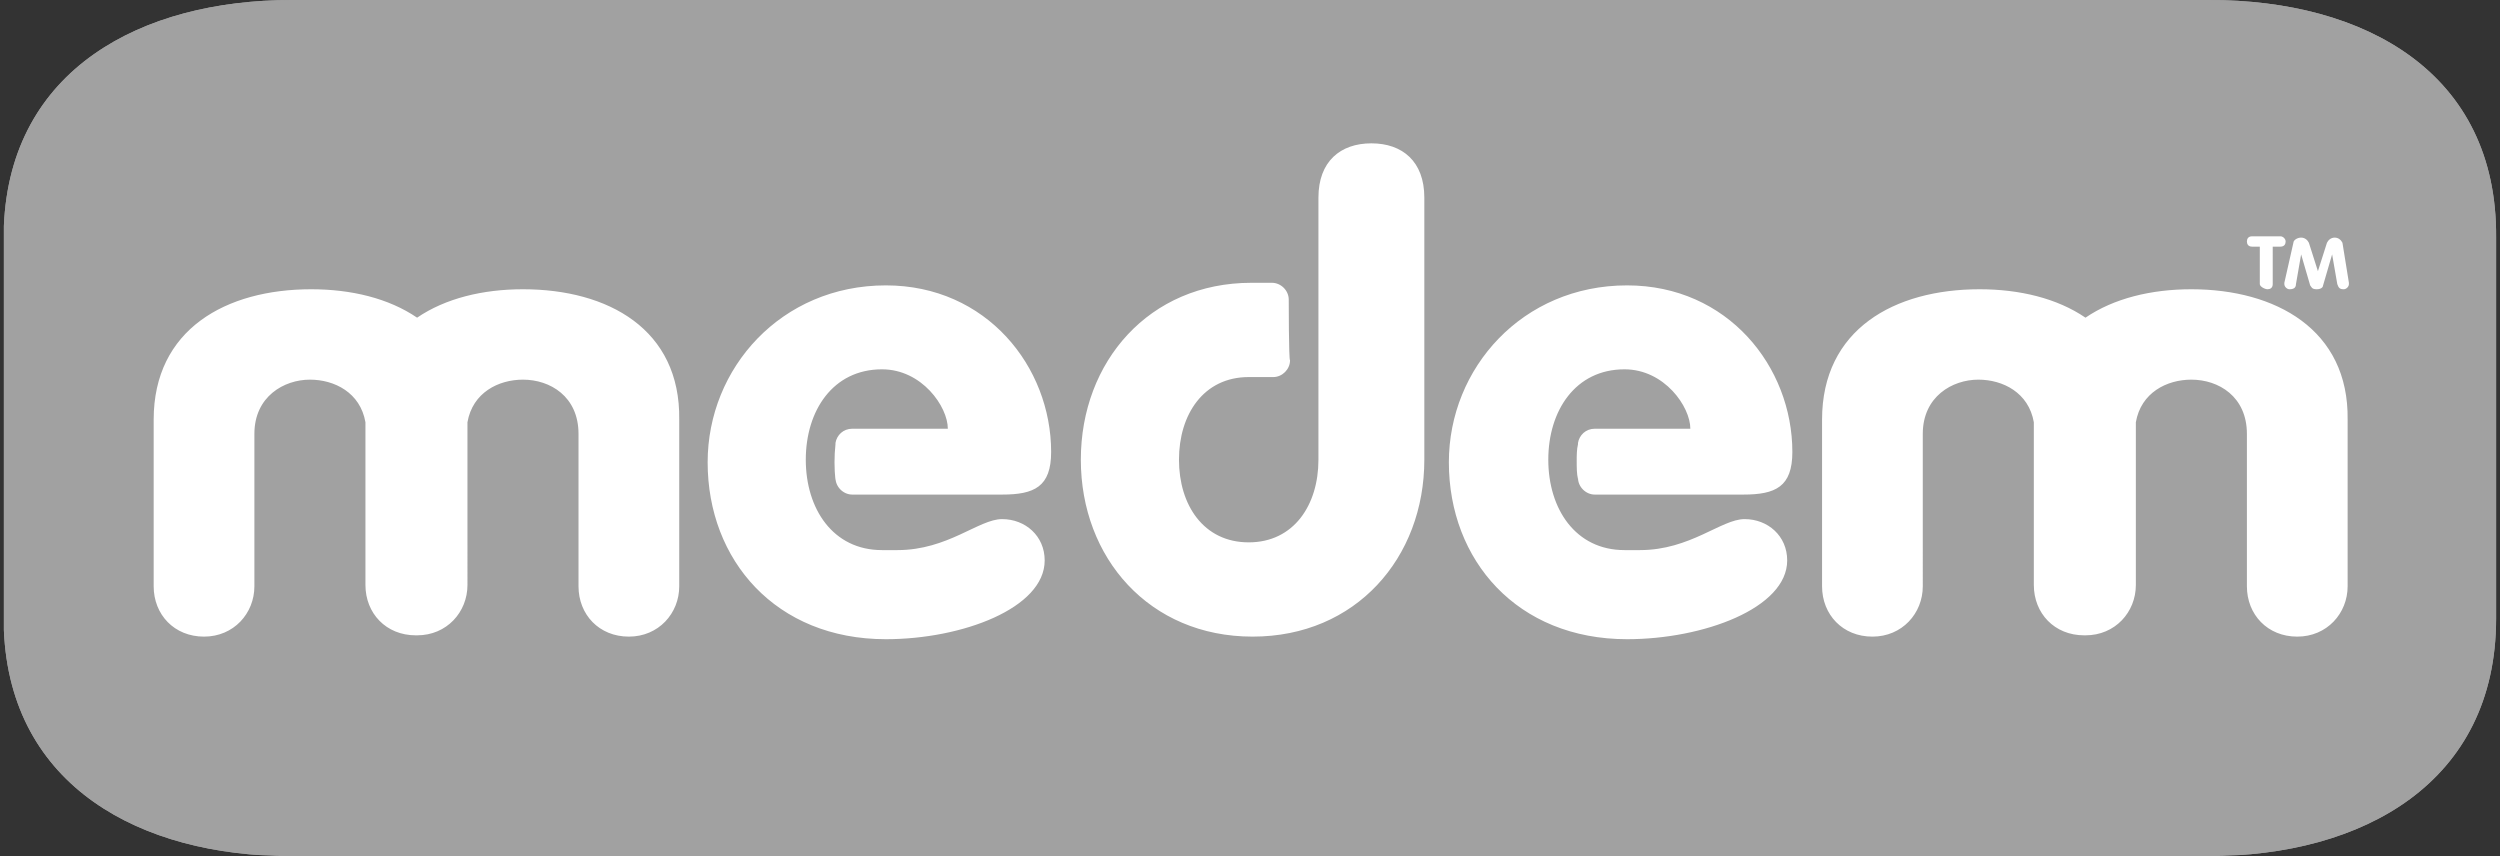 <?xml version="1.0" encoding="UTF-8"?>
<svg xmlns="http://www.w3.org/2000/svg" xmlns:xlink="http://www.w3.org/1999/xlink" version="1.1" id="Layer_1" x="0px" y="0px" viewBox="0 0 193.6 66.3" style="enable-background:new 0 0 193.6 66.3;" xml:space="preserve">
<rect x="0" y="0" width="193.6" height="66.3" fill="#333333" stroke="none"/>
<style type="text/css">
	.st0{clip-path:url(#SVGID_00000037675373156015214140000002701394711732583317_);fill:#A1A1A1;}
	.st1{fill:#FFFFFF;}
</style>
<g>
	<defs>
		<path id="SVGID_1_" d="M22.6,0C10.9,0,0.8,5.4,0.3,17.5v31.3c0.5,12.1,10.6,17.5,22.2,17.5h148.5c12,0,22.3-5.7,22.3-18.4V18.4    C193.4,5.6,183.1,0,171.1,0L22.6,0L22.6,0z"></path>
	</defs>
	<use xlink:href="#SVGID_1_" style="overflow:visible;fill:#A1A1A1;"></use>
	<clipPath id="SVGID_00000065042011062354055990000003218218797448087472_">
		<use xlink:href="#SVGID_1_" style="overflow:visible;"></use>
	</clipPath>
	<path style="clip-path:url(#SVGID_00000065042011062354055990000003218218797448087472_);fill:#A1A1A1;" d="M0.3,0h193.1v66.2H0.3   V0z"></path>
</g>
<path class="st1" d="M40.5,22.4c-3.1,0-6,0.7-8.2,2.2c-2.2-1.5-5.1-2.2-8.2-2.2c-6.6,0-12.2,3.1-12.2,10.1v12.9  c0,2.2,1.6,3.9,3.9,3.9s3.9-1.8,3.9-3.9V33.6c0-2.9,2.3-4.2,4.3-4.2c1.9,0,3.9,1,4.3,3.3v12.6c0,2.2,1.6,3.9,3.9,3.9h0.1  c2.3,0,3.9-1.8,3.9-3.9V32.7c0.4-2.3,2.4-3.3,4.3-3.3c2.1,0,4.3,1.3,4.3,4.2v11.8c0,2.2,1.6,3.9,3.9,3.9s3.9-1.8,3.9-3.9V32.5  C52.7,25.5,47.1,22.4,40.5,22.4 M169.7,22.4c-3.1,0-6,0.7-8.2,2.2c-2.2-1.5-5.1-2.2-8.2-2.2c-6.6,0-12.2,3.1-12.2,10.1v12.9  c0,2.2,1.6,3.9,3.9,3.9c2.3,0,3.9-1.8,3.9-3.9V33.6c0-2.9,2.3-4.2,4.3-4.2c1.9,0,3.9,1,4.3,3.3v12.6c0,2.2,1.6,3.9,3.9,3.9h0.1  c2.3,0,3.9-1.8,3.9-3.9V32.7c0.4-2.3,2.4-3.3,4.3-3.3c2.1,0,4.3,1.3,4.3,4.2v11.8c0,2.2,1.6,3.9,3.9,3.9c2.3,0,3.9-1.8,3.9-3.9V32.5  C181.9,25.5,176.2,22.4,169.7,22.4 M99.8,23.2c0-0.7-0.6-1.3-1.3-1.3h-1.6c-7.9,0-13.2,6.1-13.2,13.7c0,7.6,5.3,13.7,13.3,13.7  s13.3-6.1,13.3-13.7V15.3c0-2.8-1.7-4.2-4.1-4.2s-4.1,1.4-4.1,4.2v20.3c0,3.5-1.9,6.4-5.4,6.4s-5.4-2.9-5.4-6.4s1.9-6.4,5.4-6.4h1.9  c0.7,0,1.3-0.6,1.3-1.3C99.8,27.9,99.8,23.2,99.8,23.2z M77.6,38.3c2.5,0,3.8-0.6,3.8-3.3c0-6.6-5-12.9-12.8-12.9  c-8.1,0-13.8,6.4-13.8,13.7c0,7.6,5.3,13.7,13.8,13.7c5.9,0,12.3-2.4,12.3-6.1c0-1.9-1.5-3.2-3.3-3.2c-1.8,0-4.2,2.4-8.1,2.4h-1.2  c-3.8,0-5.9-3.2-5.9-7s2.1-7,5.9-7h0c3.1,0,5.1,2.9,5.1,4.6h-7.4c-0.7,0-1.2,0.5-1.3,1.1c0,0,0,0,0,0.1l0,0c-0.1,0.9-0.1,1.9,0,2.8  V37c0,0.7,0.6,1.3,1.3,1.3L77.6,38.3L77.6,38.3z M135,38.3c2.5,0,3.8-0.6,3.8-3.3c0-6.6-5-12.9-12.8-12.9c-8.1,0-13.8,6.4-13.8,13.7  c0,7.6,5.3,13.7,13.8,13.7c5.9,0,12.4-2.4,12.4-6.1c0-1.9-1.5-3.2-3.3-3.2c-1.8,0-4.2,2.4-8.1,2.4h-1.2c-3.8,0-5.9-3.2-5.9-7  s2.1-7,5.9-7h0c3.1,0,5.1,2.9,5.1,4.6h-7.4c-0.7,0-1.2,0.5-1.3,1.1c0,0,0,0,0,0.1l0,0c-0.1,0.4-0.1,0.9-0.1,1.3c0,0.5,0,1,0.1,1.4  V37c0,0.7,0.6,1.3,1.3,1.3L135,38.3L135,38.3z M175,19.1h-0.6c-0.3,0-0.4-0.2-0.4-0.4c0-0.2,0.1-0.4,0.4-0.4h2.2  c0.2,0,0.4,0.2,0.4,0.4c0,0.2-0.1,0.4-0.4,0.4h-0.6V22c0,0.3-0.2,0.4-0.4,0.4S175,22.2,175,22V19.1z M177.6,18.8  c0-0.2,0.3-0.4,0.6-0.4c0.3,0,0.5,0.2,0.6,0.4l0.7,2.2h0l0.7-2.2c0.1-0.2,0.3-0.4,0.6-0.4c0.3,0,0.5,0.2,0.6,0.4l0.5,3.1  c0,0,0,0.1,0,0.1c0,0.2-0.2,0.4-0.4,0.4c-0.3,0-0.4-0.1-0.5-0.4l-0.4-2.3h0l-0.7,2.4c0,0.1-0.1,0.3-0.5,0.3s-0.4-0.2-0.5-0.3  l-0.7-2.4h0l-0.4,2.3c0,0.3-0.2,0.4-0.5,0.4c-0.2,0-0.4-0.2-0.4-0.4c0,0,0-0.1,0-0.1L177.6,18.8L177.6,18.8z"></path>
</svg>
